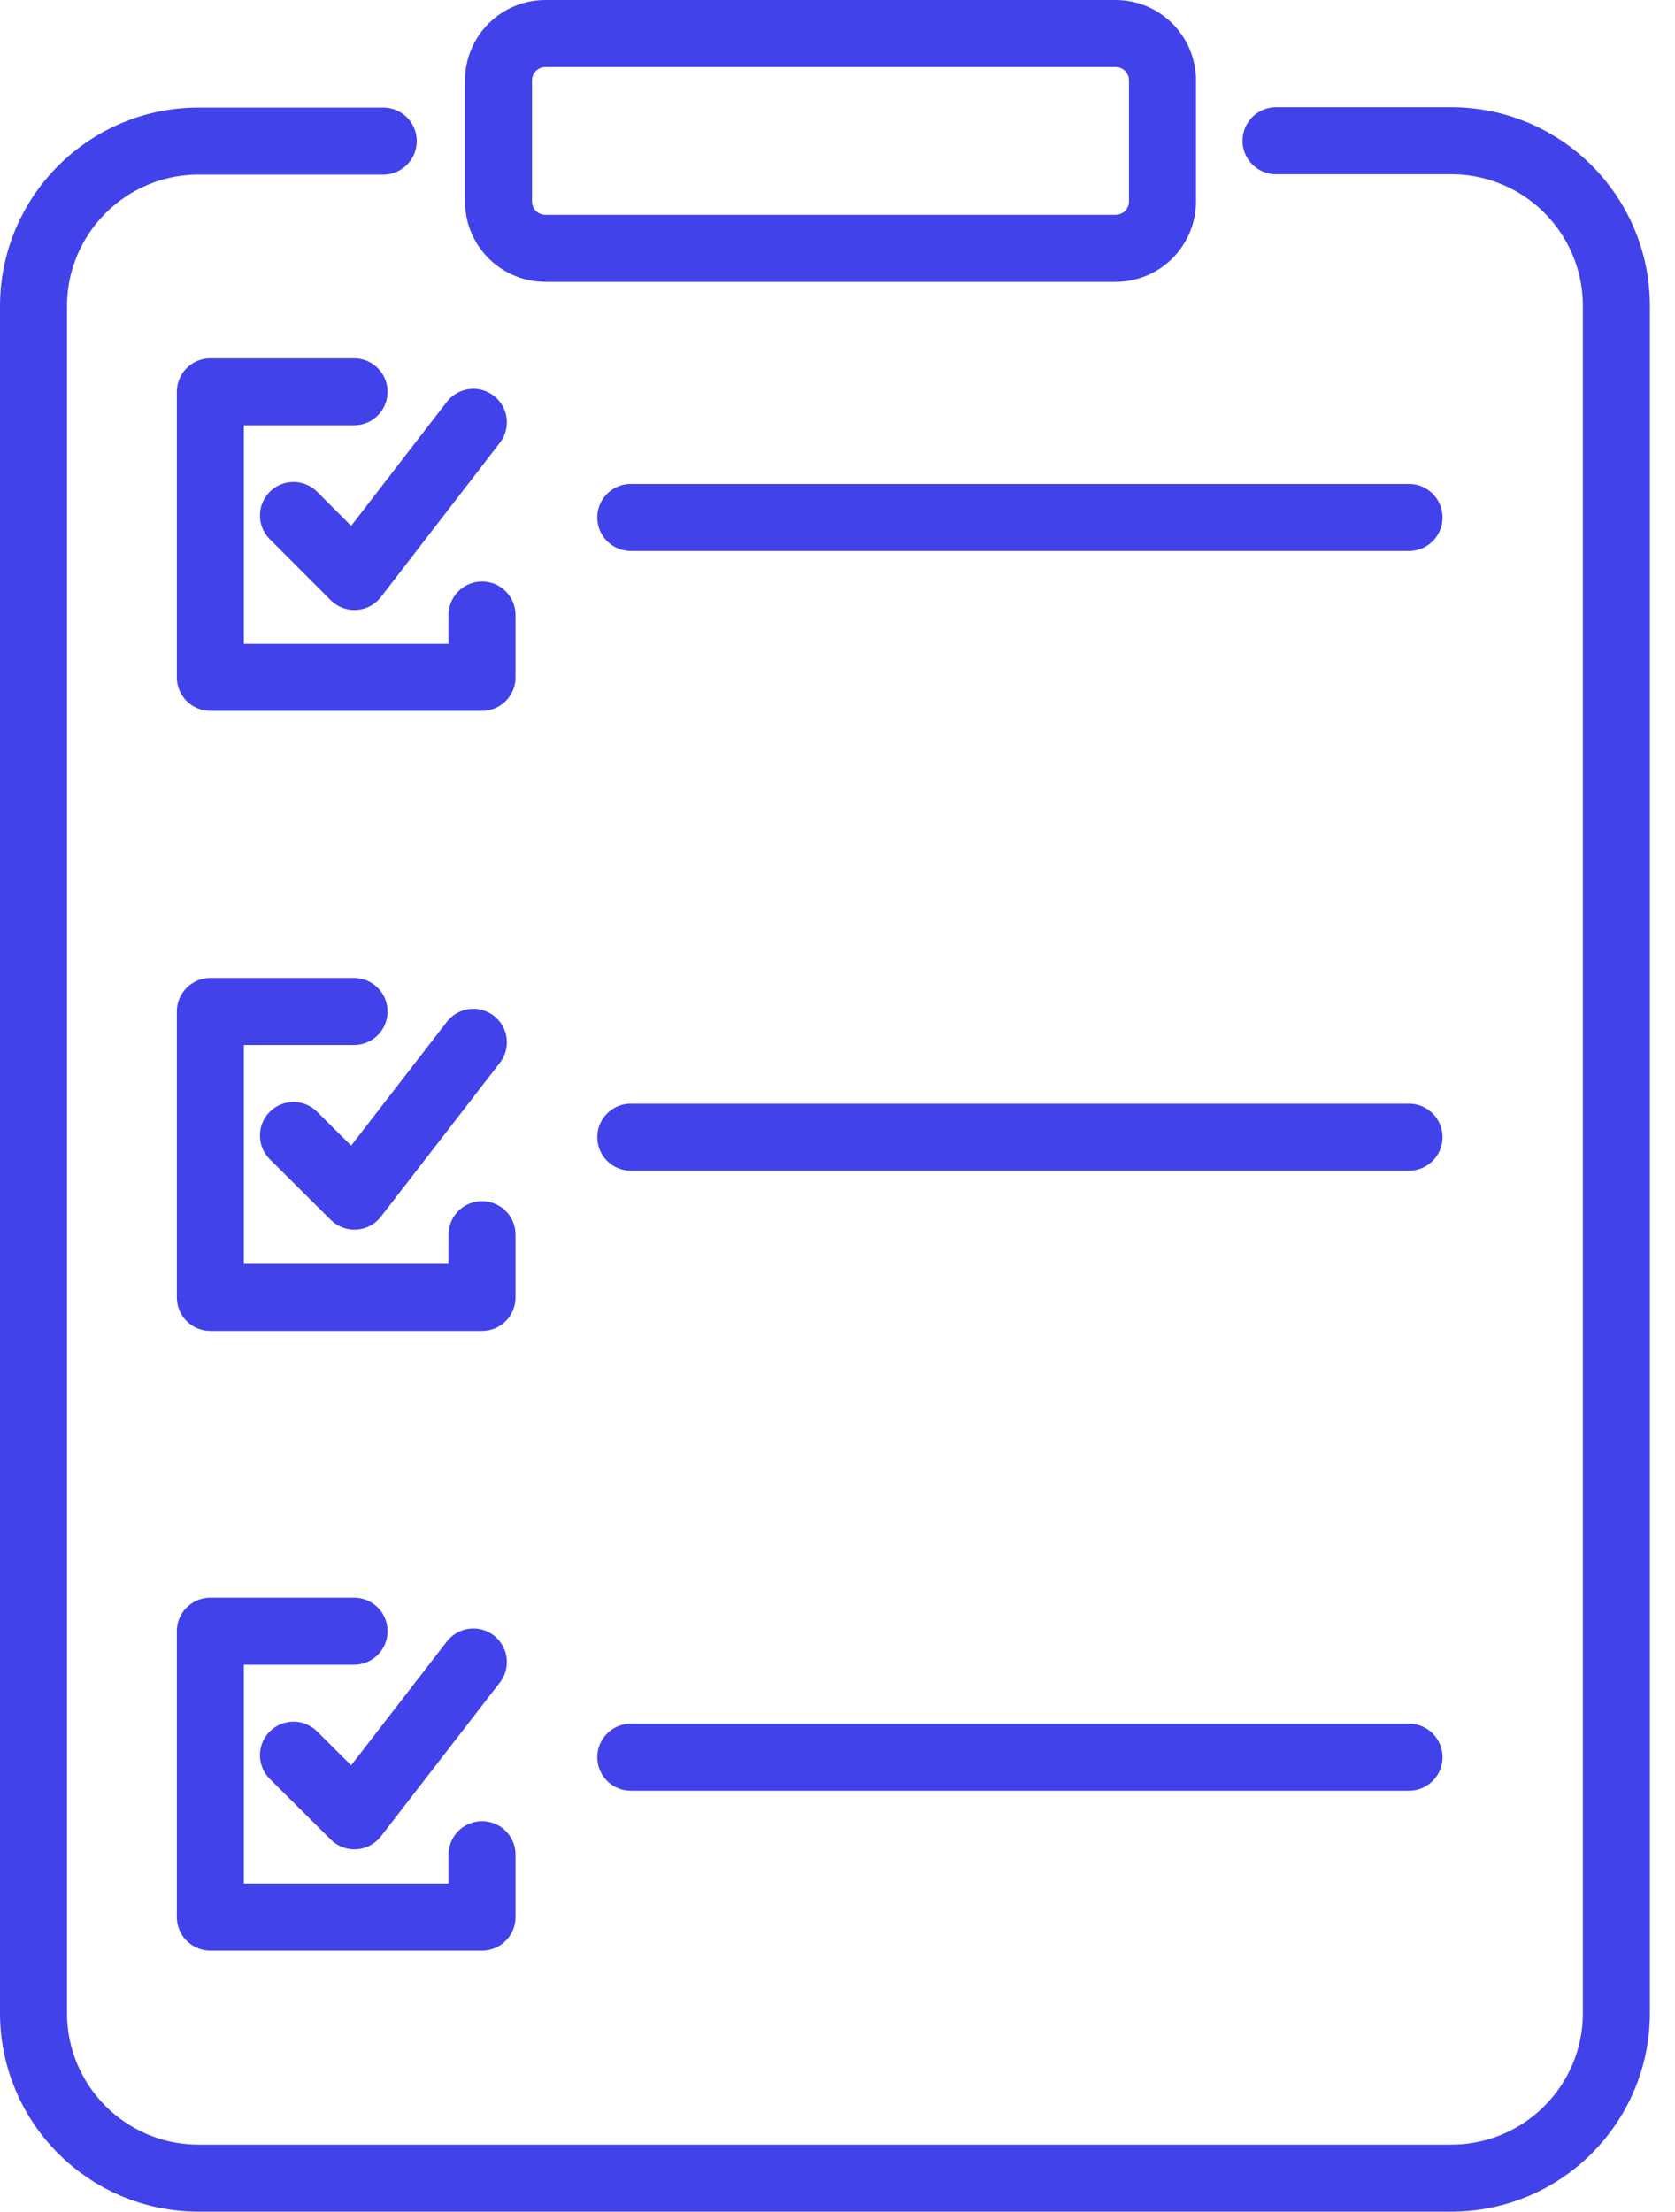 <?xml version="1.0" encoding="UTF-8"?>
<svg xmlns="http://www.w3.org/2000/svg" width="50" height="66" viewBox="0 0 50 66" fill="none">
  <g clip-path="url(#clip0_11545_9803)">
    <path d="M33.301 1H16.281C15.508 1 14.881 1.627 14.881 2.4V6.01C14.881 6.783 15.508 7.41 16.281 7.41H33.301C34.074 7.41 34.701 6.783 34.701 6.01V2.4C34.701 1.627 34.074 1 33.301 1Z" stroke="#4242EB" stroke-width="2" stroke-linecap="round" stroke-linejoin="round"></path>
    <path d="M18.83 15.44H42.06" stroke="#4242EB" stroke-width="2" stroke-linecap="round" stroke-linejoin="round"></path>
    <path d="M8.76 15.381L10.58 17.201L14.13 12.601" stroke="#4242EB" stroke-width="2" stroke-linecap="round" stroke-linejoin="round"></path>
    <path d="M10.569 11.69H6.279V20.21H14.389V18.35" stroke="#4242EB" stroke-width="2" stroke-linecap="round" stroke-linejoin="round"></path>
    <path d="M18.83 33.93H42.06" stroke="#4242EB" stroke-width="2" stroke-linecap="round" stroke-linejoin="round"></path>
    <path d="M8.76 33.88L10.58 35.69L14.13 31.1" stroke="#4242EB" stroke-width="2" stroke-linecap="round" stroke-linejoin="round"></path>
    <path d="M10.569 30.18H6.279V38.71H14.389V36.84" stroke="#4242EB" stroke-width="2" stroke-linecap="round" stroke-linejoin="round"></path>
    <path d="M18.83 52.43H42.06" stroke="#4242EB" stroke-width="2" stroke-linecap="round" stroke-linejoin="round"></path>
    <path d="M8.76 52.37L10.58 54.18L14.13 49.59" stroke="#4242EB" stroke-width="2" stroke-linecap="round" stroke-linejoin="round"></path>
    <path d="M10.569 48.67H6.279V57.2H14.389V55.34" stroke="#4242EB" stroke-width="2" stroke-linecap="round" stroke-linejoin="round"></path>
    <path d="M38.09 4.2H43.32C46.05 4.2 48.25 6.41 48.25 9.13V60.06C48.25 62.79 46.04 64.99 43.32 64.99H5.93C3.2 64.99 1 62.78 1 60.06V9.14C1 6.41 3.21 4.21 5.93 4.21H11.44" stroke="#4242EB" stroke-width="2" stroke-linecap="round" stroke-linejoin="round"></path>
  </g>
  <defs>
    <clipPath id="clip0_11545_9803">
      <rect width="49.25" height="66" fill="white"></rect>
    </clipPath>
  </defs>
</svg>
